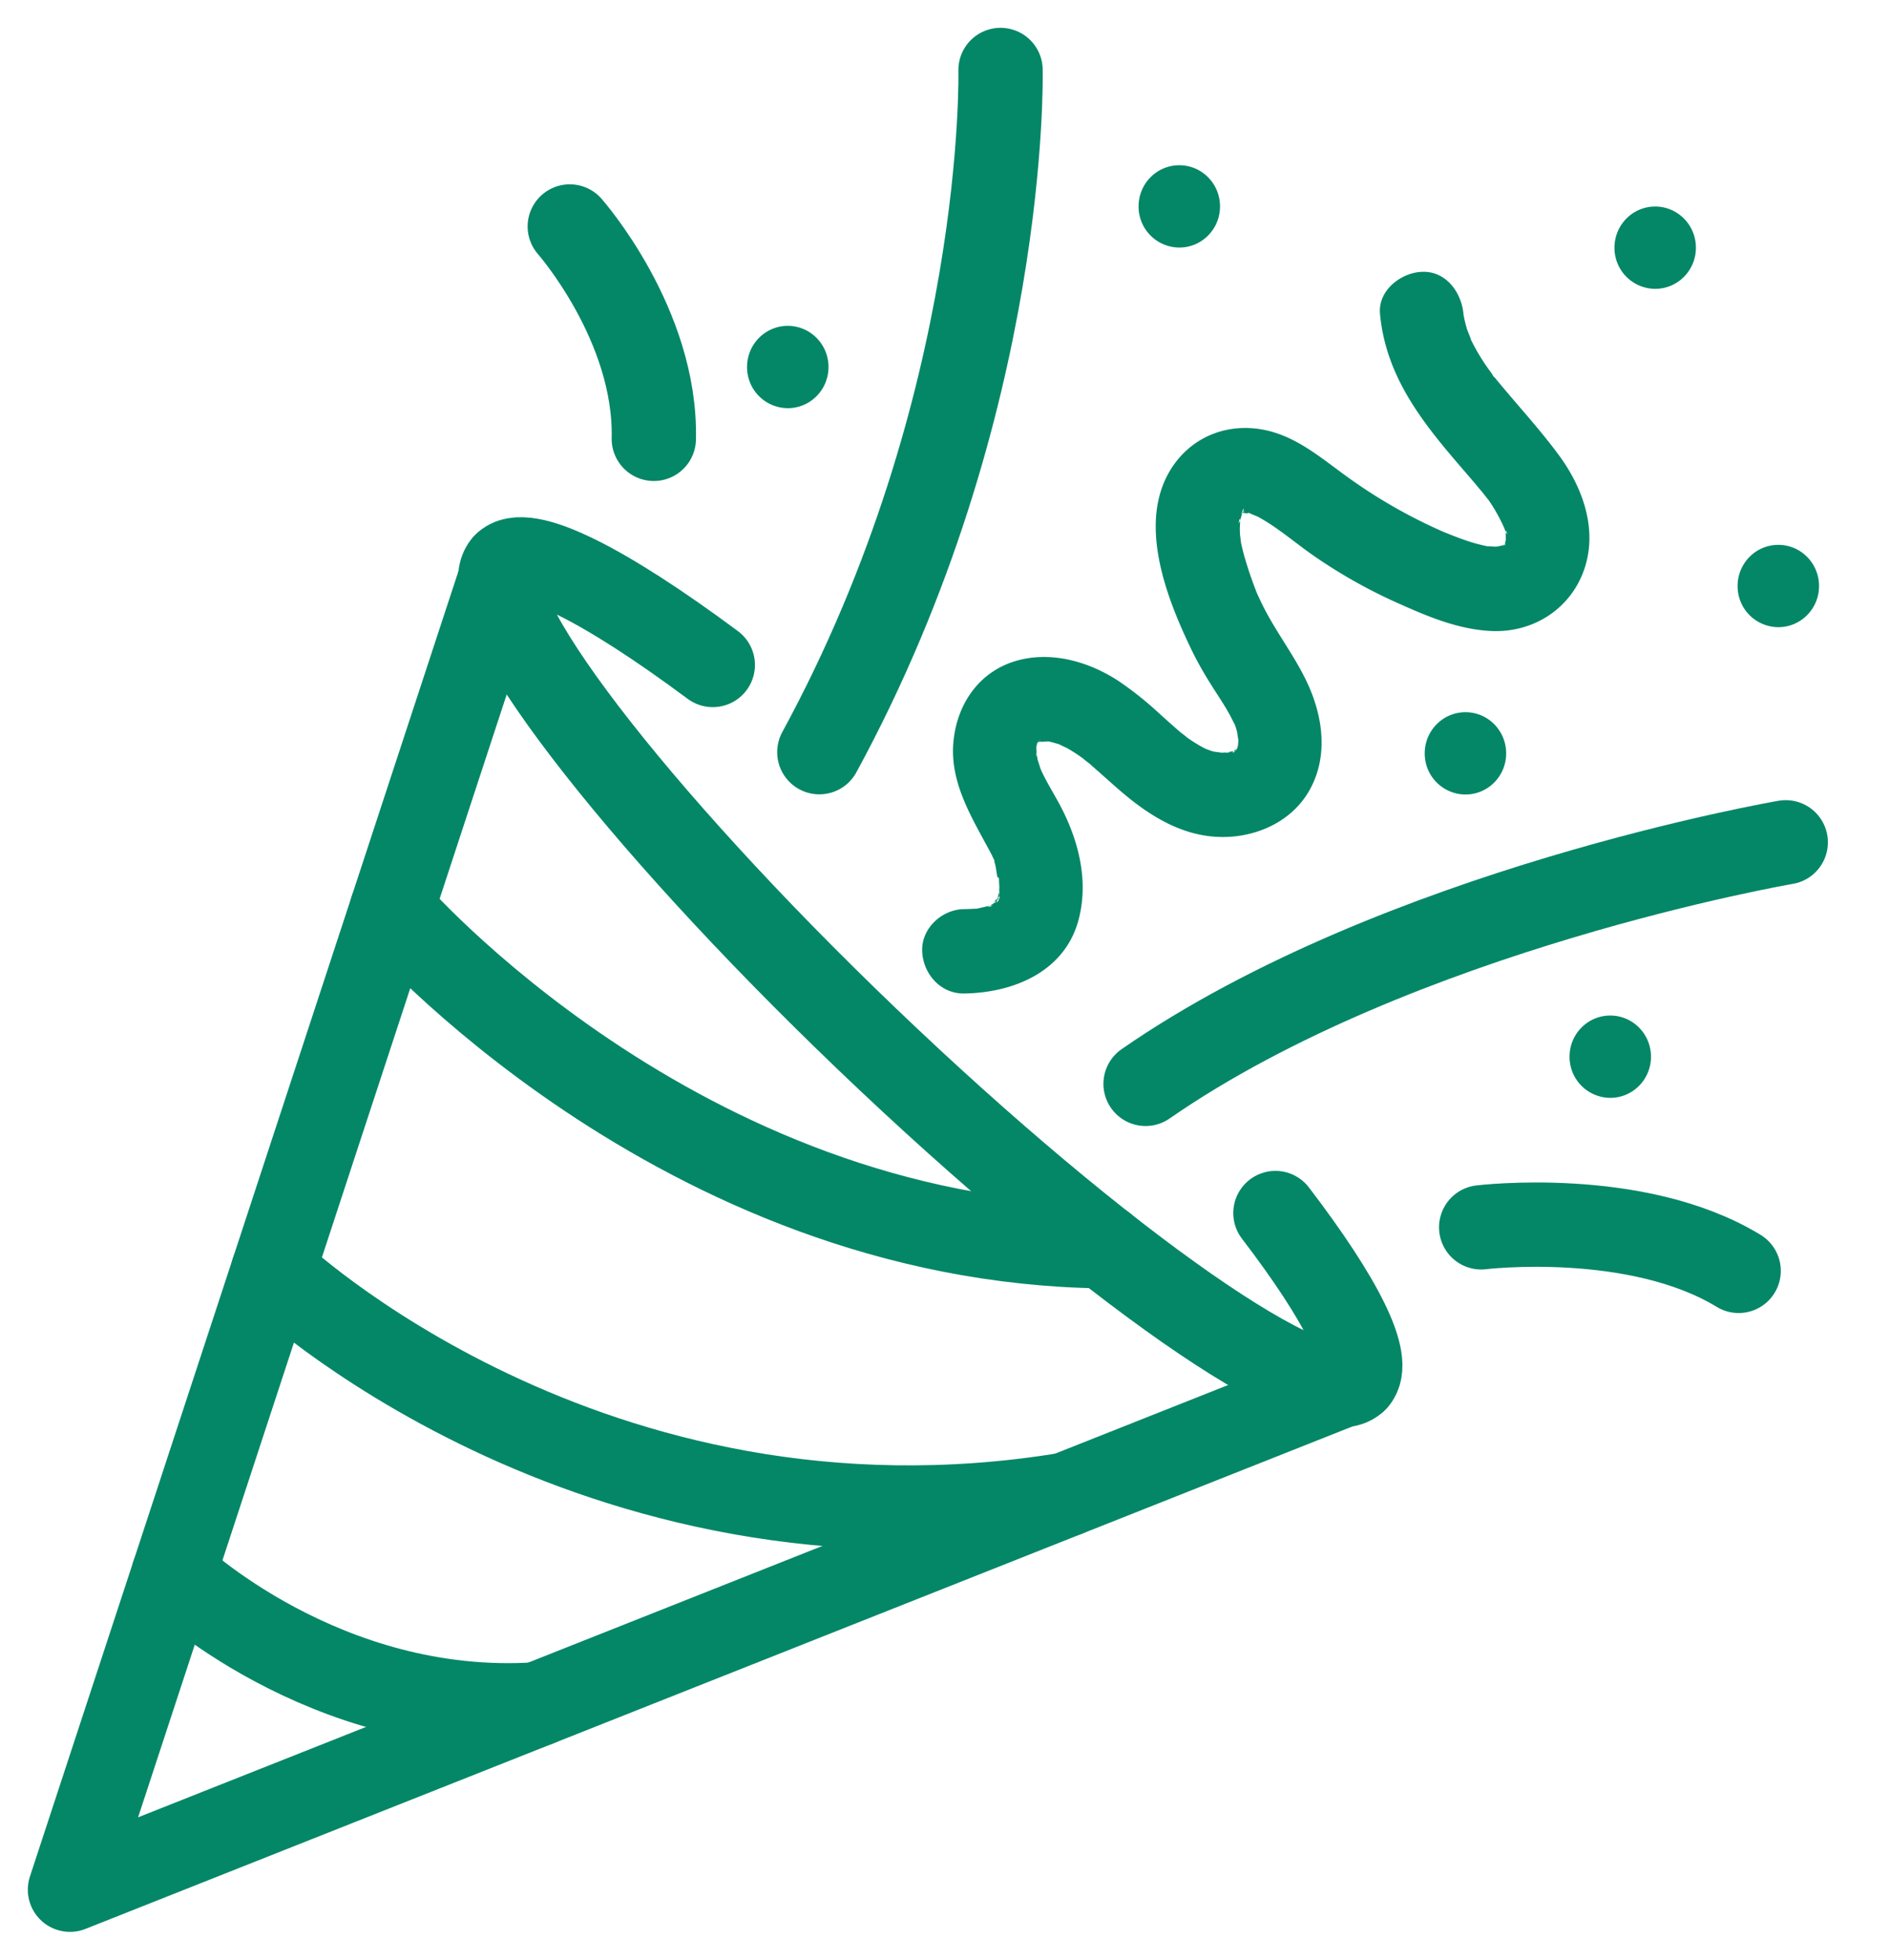 <svg width="27" height="28" viewBox="0 0 27 28" xmlns="http://www.w3.org/2000/svg">
    <g fill="none" fill-rule="evenodd">
        <path stroke="#048767" stroke-width="1.205" stroke-linecap="round" stroke-linejoin="round" d="M7.216 8.072 1 27l18.376-7.285"/>
        <path d="M18.23 17.332c.938 1.227 1.394 2.118 1.146 2.383-.496.529-3.62-1.649-6.978-4.864-3.358-3.215-5.678-6.25-5.182-6.78.283-.301 1.422.278 2.972 1.43" stroke="#048767" stroke-width="1.205" stroke-linecap="round" stroke-linejoin="round"/>
        <path d="M5.6 12.993s4.093 4.741 10.177 4.813M3.904 18.158s4.504 4.312 11.331 3.198M2.48 22.494s2.149 2.058 5.2 1.858M8.144 3.236S9.383 4.639 9.345 6.27M14.301 1s.113 4.779-2.59 9.747M25.524 12.035s-5.537.948-9.15 3.451M21.171 17.536s2.216-.27 3.68.622" stroke="#048767" stroke-width="1.205" stroke-linecap="round" stroke-linejoin="round"/>
        <path d="M19.725 4.486c.086.921.634 1.584 1.215 2.255.062.073.126.146.187.22l.074.088c-.01-.011.106.135.06.076.092.12.201.323.25.446.06.154.012-.045.01.036 0 .045.003.09 0 .137.006-.11.006-.027-.006 0l-.015.052c.027-.061.024-.06-.008.001-.01.002.119-.093-.008.002.12-.089-.067.041.017-.008.072-.042-.074.02-.076.02.097-.037 0 0-.053 0-.015 0-.193-.016-.062.003-.038-.005-.075-.014-.112-.022a2.418 2.418 0 0 1-.27-.079 5.386 5.386 0 0 1-.295-.114c.025.01.075.034-.038-.016a7.434 7.434 0 0 1-1.358-.784c-.35-.254-.691-.546-1.122-.647-.524-.122-1.048.06-1.354.513-.51.758-.108 1.824.24 2.557.09.193.195.38.309.56.06.096.122.189.181.284.03.048.058.096.085.145.013.022.089.178.068.128.015.036.026.074.036.111.005.016.026.194.019.072.002.04.002.078.001.117.002-.106-.001.004-.011.039-.03.106.046-.134-.022.038.028-.072.038-.05.003-.01-.101.117.09-.08-.028.018-.08.066.08-.008-.032.012-.004 0-.158.032-.062.018.095-.014-.062 0-.067 0-.033 0-.066-.003-.099-.004.144.007-.004-.004-.036-.012s-.062-.019-.094-.029c.107.034-.01-.004-.038-.019a2.196 2.196 0 0 1-.277-.174c.088.063-.068-.056-.068-.056l-.091-.08c-.076-.066-.15-.134-.226-.202a4.832 4.832 0 0 0-.572-.453c-.418-.271-.945-.423-1.437-.288-.54.148-.863.613-.915 1.158-.052.542.216 1.008.464 1.465.01.018.133.242.124.247-.01.007-.063-.171-.025-.055l.026.073c.028.086.028.226.071.3-.054-.093-.01-.134-.008-.041 0 .03.003.06.004.09 0 .036-.014.217-.001.097.013-.118-.022.056-.03.093-.02.104.078-.121.014-.036l-.045.077c-.038-.04.102-.104.037-.05-.018.015-.12.1-.032.04.09-.061-.083.059-.118.062.135-.01.053-.024-.005-.007-.042.012-.085.02-.128.03-.107.024-.005 0 .016 0a3.913 3.913 0 0 1-.215.01c-.312.003-.61.274-.596.602.014.324.262.606.596.603.721-.009 1.47-.322 1.65-1.096.13-.546-.018-1.105-.273-1.589-.092-.174-.234-.399-.29-.548.022.06-.034-.111-.032-.103 0 0-.029-.167-.019-.077.01.092 0-.083 0-.08.006-.072.004-.072-.005.002l.01-.051.015-.05c-.03.063-.03.065.001.004.075-.111.006-.002 0 0-.136.06.103-.043-.028.009a.615.615 0 0 1 .11-.03c-.124.023.057.007.073.007-.094-.003-.008-.002.016.004.057.015.114.03.17.05-.095-.036.069.038.073.04.089.05.173.106.255.166-.085-.062.07.059.07.058l.09.08c.167.146.329.297.503.435.384.303.815.534 1.315.533.477 0 .961-.214 1.216-.634.29-.48.222-1.054 0-1.543-.191-.42-.486-.78-.681-1.199-.056-.118-.05-.105-.097-.23a5.24 5.24 0 0 1-.108-.32 3.002 3.002 0 0 1-.072-.275c-.005-.026-.02-.188-.009-.042-.004-.05-.008-.102-.009-.153 0-.042.005-.084.004-.126-.003-.088-.04.13.002-.01.01-.034.027-.079.032-.114.012-.094-.039.137.008-.002.041-.123-.045.054.004-.001l.017-.016c-.061.045-.063.05-.006.013l-.04.016c.061-.014.07-.018.026-.011-.074.012.168.044.03.002.036.012.072.02.107.032-.109-.035.062.03.072.036.09.048.175.103.259.161.19.132.368.279.559.41.369.254.76.474 1.168.657.432.194.875.384 1.354.406.61.027 1.158-.33 1.341-.925.171-.558-.046-1.14-.377-1.588-.283-.384-.609-.733-.91-1.101-.118-.144.061.091-.046-.06-.033-.046-.066-.091-.098-.138a3.045 3.045 0 0 1-.22-.386c.055.112-.03-.087-.037-.11a1.857 1.857 0 0 1-.052-.215.263.263 0 0 0 0-.007c-.03-.313-.253-.618-.597-.602-.298.013-.628.266-.596.602M10.678 5.244c0-.325.26-.588.582-.588.321 0 .582.263.582.588 0 .325-.26.588-.582.588a.585.585 0 0 1-.582-.588M16.274 2.95c0-.326.26-.589.582-.589.322 0 .582.263.582.588 0 .325-.26.588-.582.588a.585.585 0 0 1-.582-.588M20.364 10.764c0-.325.261-.588.582-.588.322 0 .582.263.582.588 0 .325-.26.588-.582.588a.585.585 0 0 1-.582-.588M23.076 3.54c0-.326.26-.589.582-.589.321 0 .582.263.582.588 0 .325-.26.588-.582.588a.585.585 0 0 1-.582-.588M24.836 8.373c0-.325.26-.588.582-.588.322 0 .582.263.582.588 0 .325-.26.588-.582.588a.585.585 0 0 1-.582-.588M22.434 15.098c0-.325.26-.588.582-.588.321 0 .582.263.582.588 0 .325-.26.588-.582.588a.585.585 0 0 1-.582-.588" fill="#048767"/>
    </g>
</svg>

